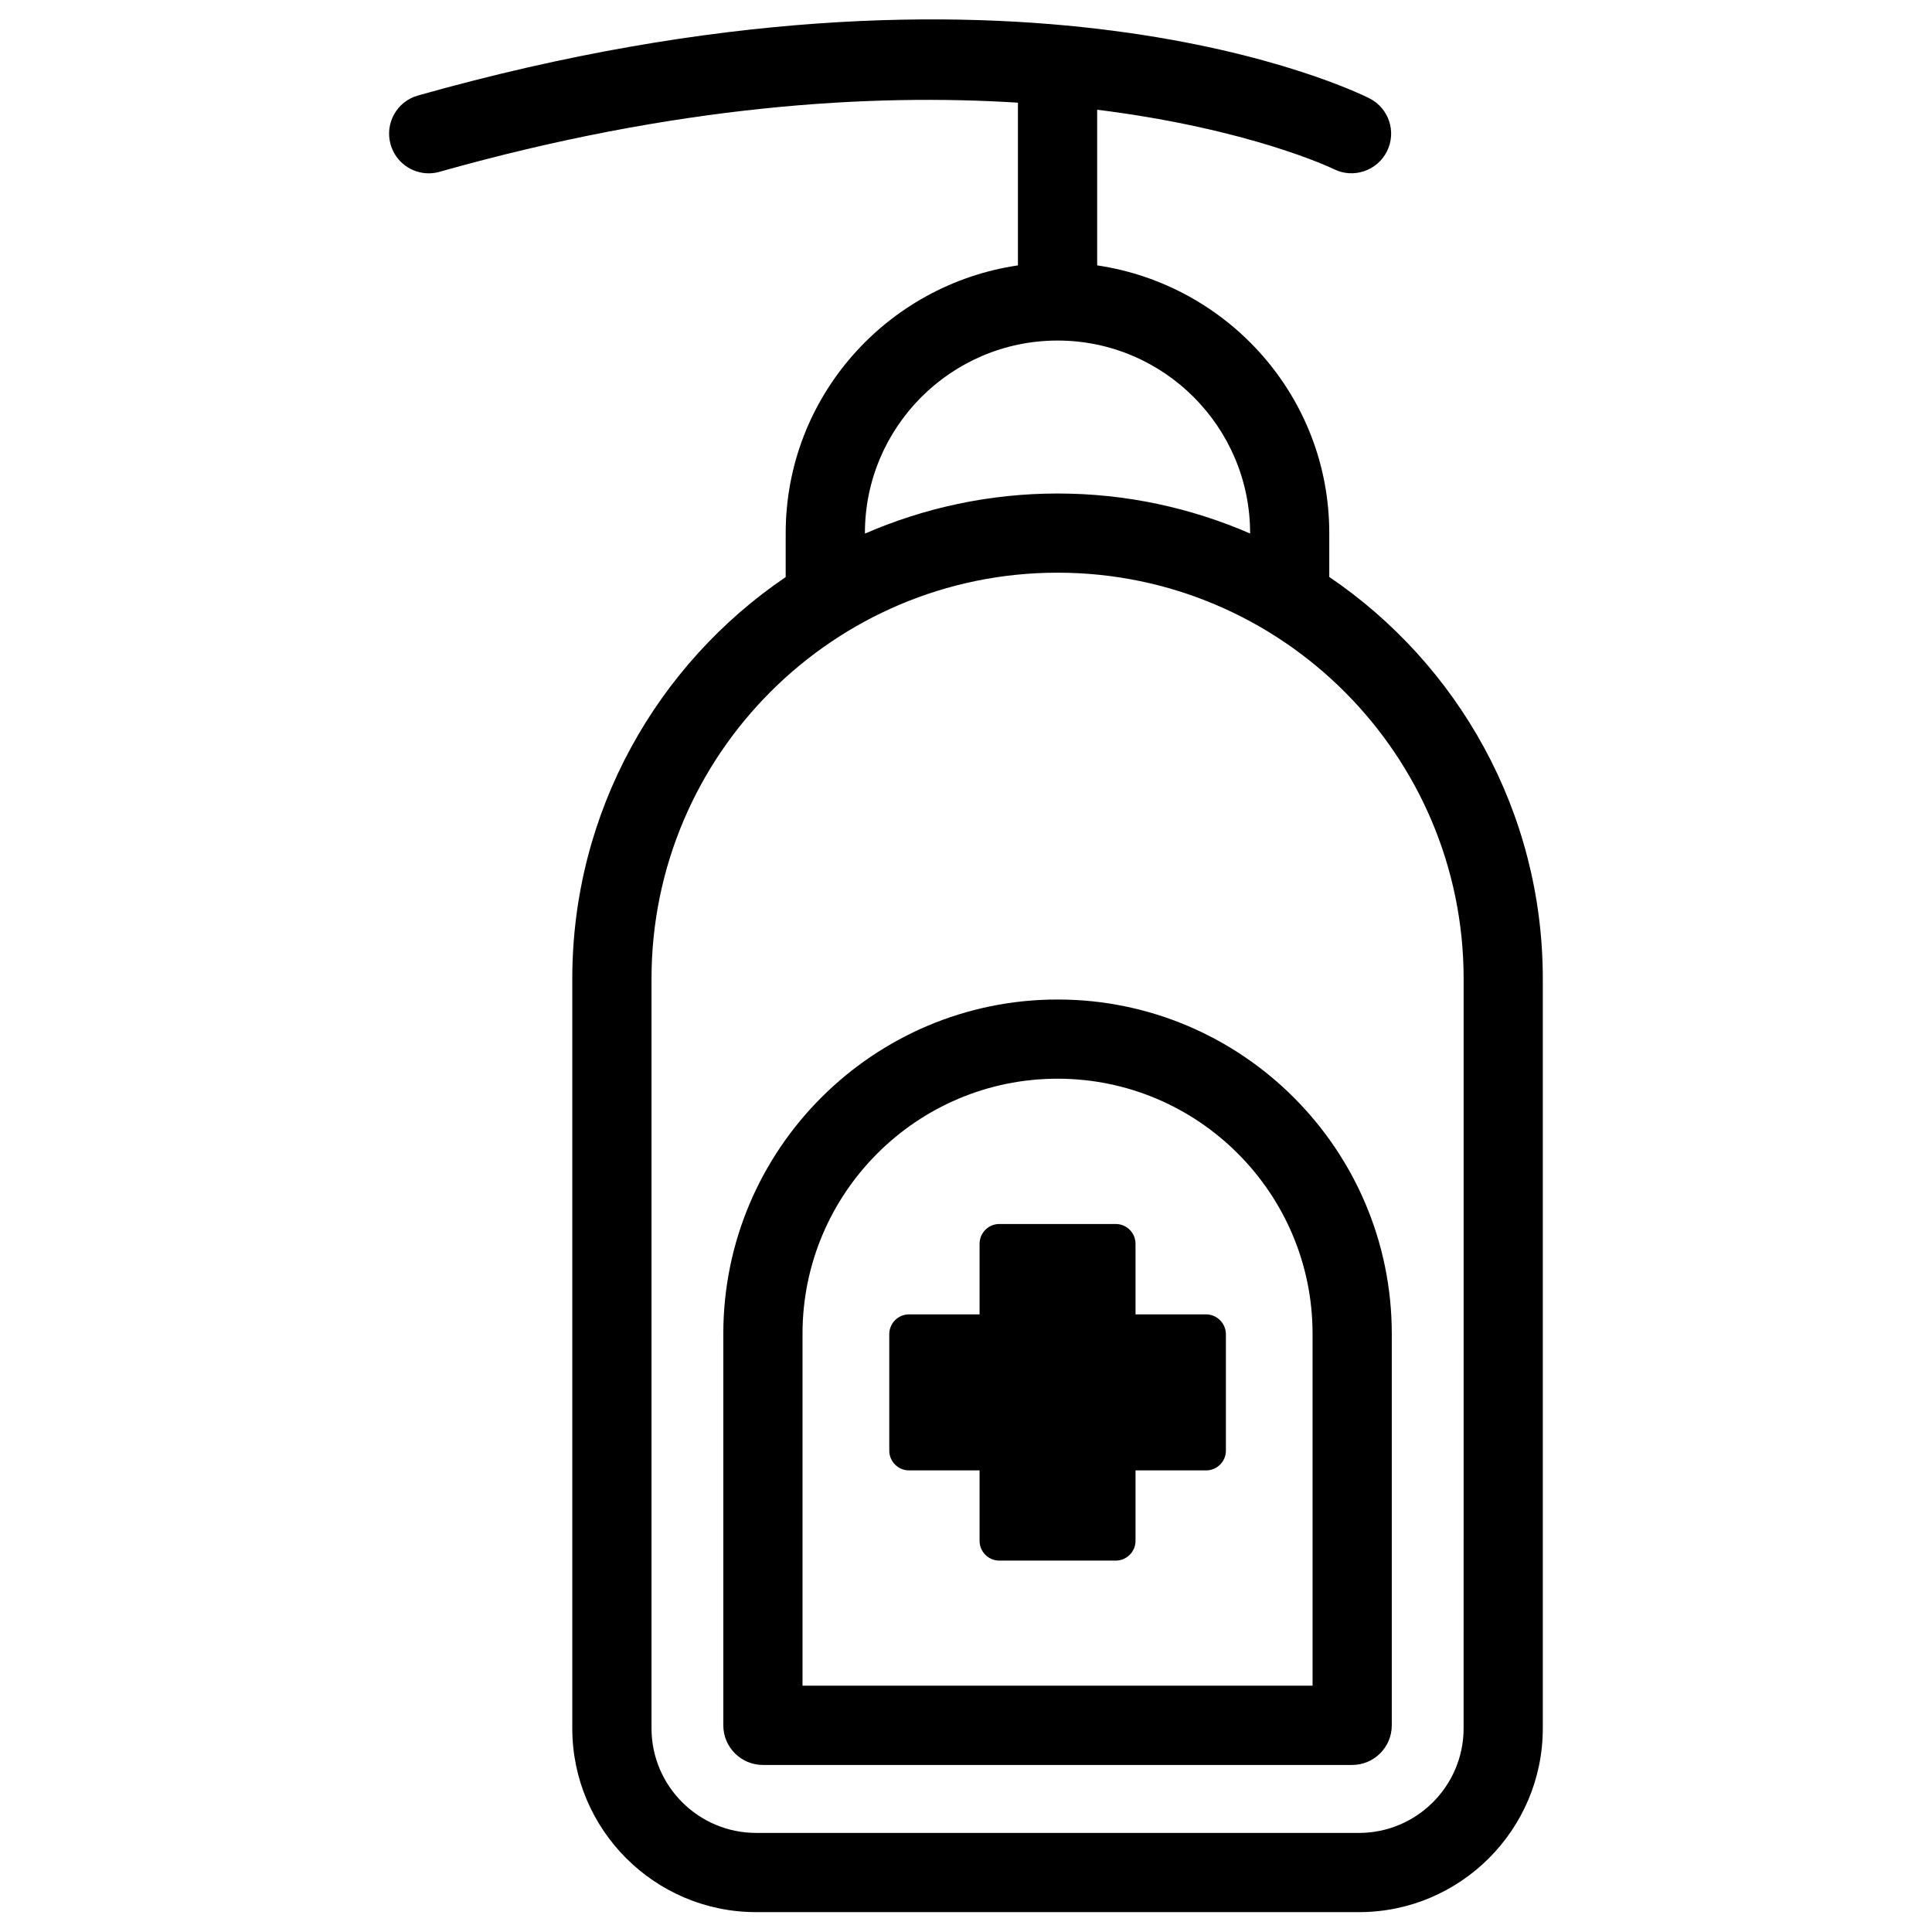 <?xml version="1.0" encoding="UTF-8"?>
<!-- Uploaded to: ICON Repo, www.svgrepo.com, Generator: ICON Repo Mixer Tools -->
<svg fill="#000000" width="800px" height="800px" version="1.1" viewBox="144 144 512 512" xmlns="http://www.w3.org/2000/svg">
 <g>
  <path d="m496.27 296.89v-11.609c0-36.129-26.809-65.809-61.508-70.953v-41.25c40.516 5.059 62.305 15.535 62.723 15.742 5.144 2.582 11.484 0.461 14.066-4.703 2.602-5.184 0.504-11.461-4.66-14.066-3.738-1.891-93.332-45.617-252.14-0.734-5.582 1.574-8.816 7.367-7.242 12.953 1.324 4.664 5.543 7.664 10.098 7.664 0.945 0 1.91-0.125 2.856-0.398 62.977-17.781 114.47-20.781 153.3-18.324v43.117c-34.723 5.121-61.547 34.824-61.547 70.973l-0.004 11.629c-34.09 23.137-56.551 62.223-56.551 106.45v198.65c0 26.848 21.852 48.703 48.703 48.703h159.79c26.848 0 48.703-21.852 48.703-48.703v-198.65c-0.004-44.25-22.465-83.34-56.598-106.49zm-123.06-11.609c0-28.109 22.859-50.988 50.988-51.031 0.02 0 0.043 0.02 0.082 0.02 0.02 0 0.043-0.02 0.062-0.02 28.086 0.043 50.949 22.922 50.949 51.031l0.004 0.105c-15.66-6.801-32.895-10.602-51.012-10.602-18.137 0-35.395 3.82-51.051 10.621v-0.125zm158.66 316.75c0 15.281-12.449 27.711-27.711 27.711l-159.79-0.004c-15.281 0-27.711-12.449-27.711-27.711v-198.65c0-59.344 48.281-107.61 107.61-107.61s107.61 48.262 107.61 107.61z"/>
  <path d="m424.27 408.88c-48.848 0-88.586 39.738-88.586 88.586v103.77c0 5.793 4.703 10.496 10.496 10.496h156.16c5.793 0 10.496-4.703 10.496-10.496v-103.77c0-48.871-39.738-88.586-88.566-88.586zm67.574 181.85h-135.17v-93.27c0-37.262 30.312-67.594 67.594-67.594 37.238 0 67.574 30.312 67.574 67.594z"/>
  <path d="m463.61 492.32h-18.684v-18.703c0-2.898-2.352-5.246-5.246-5.246h-30.836c-2.898 0-5.246 2.352-5.246 5.246v18.703h-18.684c-2.898 0-5.246 2.352-5.246 5.246v30.859c0 2.898 2.352 5.246 5.246 5.246h18.684v18.66c0 2.898 2.352 5.246 5.246 5.246h30.836c2.898 0 5.246-2.352 5.246-5.246v-18.66h18.703c2.898 0 5.246-2.352 5.246-5.246v-30.859c-0.02-2.871-2.371-5.246-5.266-5.246z"/>
 </g>
</svg>